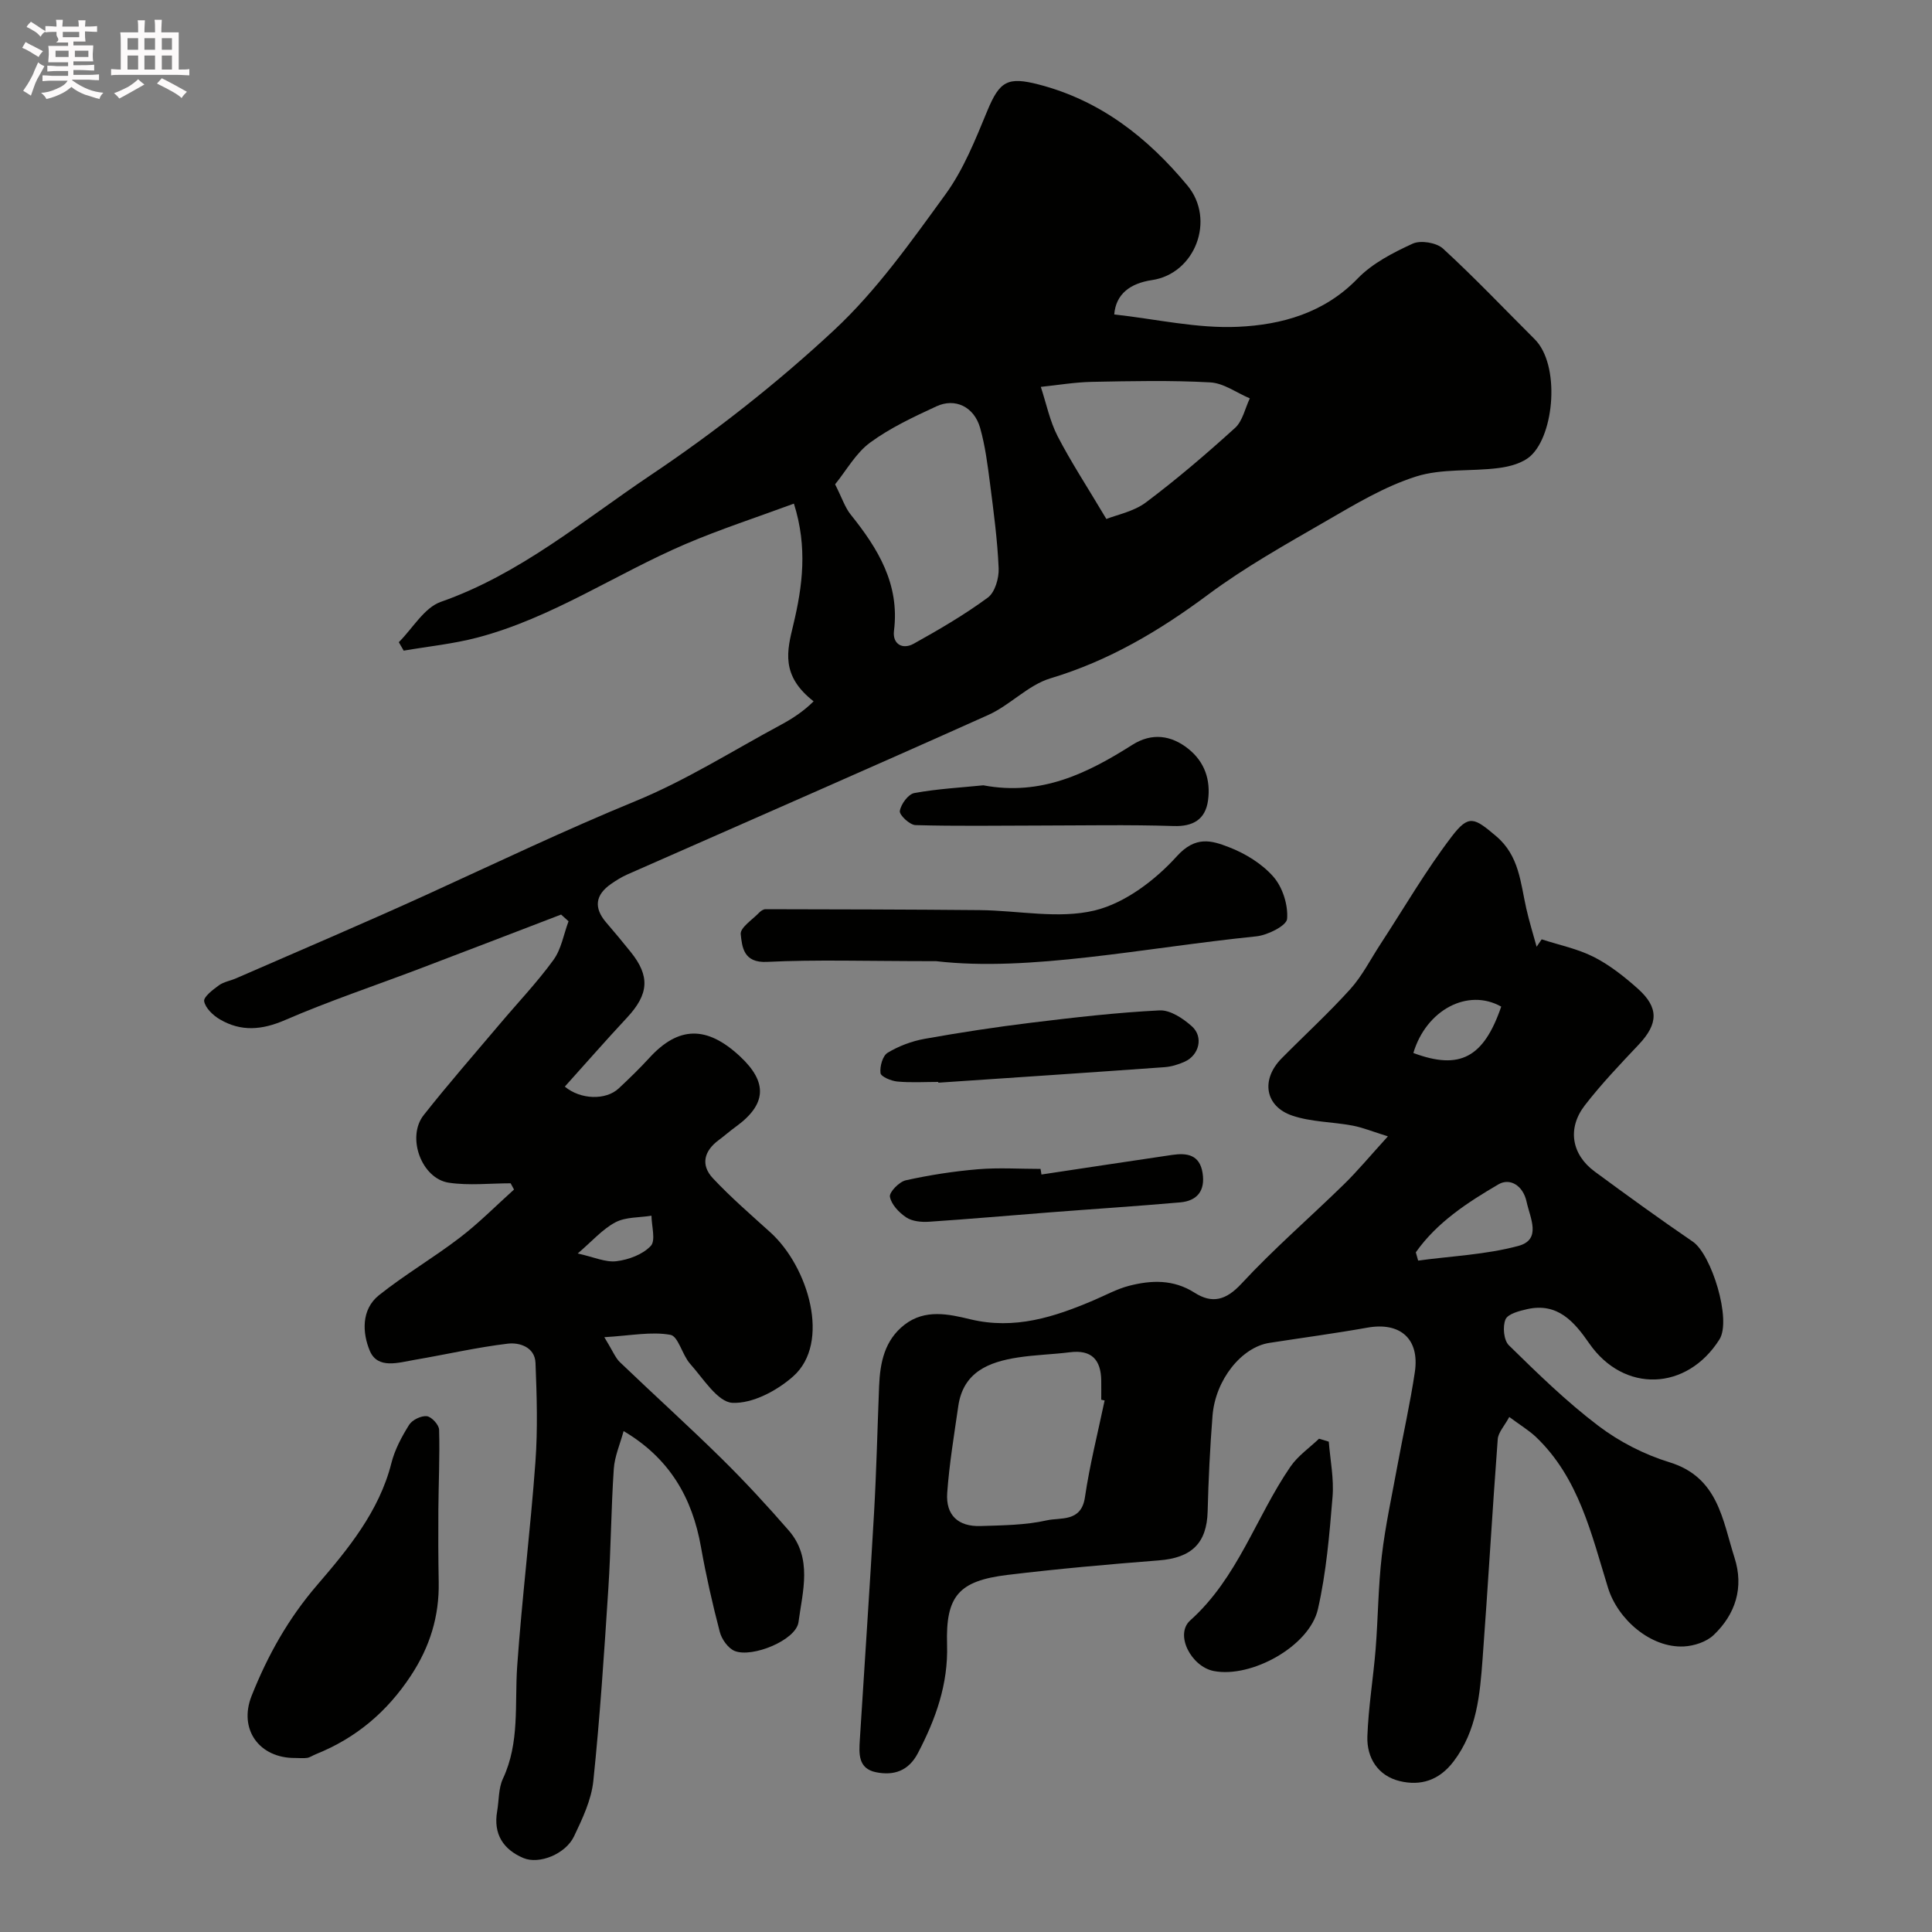 <svg enable-background="new 0 0 400 400" viewBox="0 0 400 400" xmlns="http://www.w3.org/2000/svg"><rect x="0" y="0" width="400" height="400" fill="#808080" stroke="none"/><path d="m6.8 9.5c.6.3 1.3.7 2.1 1.1-.4.4-.7.8-.9 1.2-.7-.4-1.3-.8-1.8-1.1s-1.1-.6-1.6-.8c.2-.4.5-.8.7-1.2.4.2.8.5 1.5.8zm.9 6.9c-.3.6-.5 1.1-.7 1.7s-.4 1.1-.6 1.7c-.6-.4-1.1-.7-1.6-1 .7-1 1.2-1.8 1.5-2.4.3-.5.6-1.1.8-1.7.3-.6.5-1.2.8-1.8.3.3.8.6 1.3.8-.7 1.3-1.2 2.2-1.5 2.7zm.1-11c.4.3 1 .7 1.7 1.1-.5.2-.8.6-1.1 1.1-.5-.6-1-1-1.4-1.2s-.9-.6-1.5-.8c.2-.4.5-.7.9-1.1.5.3.9.6 1.4.9zm10.5 13.1c1 .4 2 .6 3.1.7-.4.4-.7.8-.8 1.3-.9-.2-1.9-.6-3-.9-1-.4-2-.9-2.8-1.6-.5.4-1.1.9-1.9 1.3s-1.9.9-3.3 1.2c-.1-.3-.5-.8-1.1-1.3 1 0 2.1-.3 3.2-.8 1.2-.5 1.9-1 2.3-1.7h-3.2c-.4 0-1 0-2 .1v-1.2c1 0 1.7.1 2 .1h3.3v-1h-2.3c-.2 0-.9 0-2 .1v-1.2c1.2 0 1.9.1 2 .1h2.3v-.8h-4.1c0-.7.1-1.2.1-1.6 0-.5 0-1.1-.1-1.8h4.1v-.7h-2.5c1-.6.1-1.1.1-1.6v-.6h-.5c-.4 0-1 0-1.8.1v-1.3c1.2 0 1.9.1 2.1.1h.2c0-.3 0-.8-.1-1.4h1.4c0 .6-.1 1-.1 1.4h3.4c0-.4 0-.8-.1-1.3h1.5c0 .4-.1.9-.1 1.3.7 0 1.5 0 2.5-.1v1.2c-1 0-1.8-.1-2.5-.1v.6c0 .3 0 .8.1 1.5h-2.5v.8h4.1c0 .7-.1 1.3-.1 1.8s0 1 .1 1.5h-4.1v.8h1.4c.8 0 1.8 0 2.9-.1v1.2c-1 0-1.9-.1-2.8-.1h-1.5v1h3.2c.3 0 1 0 2.1-.1v1.2c-1.1 0-1.8-.1-2.1-.1h-3.4l-.1.1c1.4 1 2.4 1.5 3.4 1.9zm-4.1-6.7v-1.3h-2.7v1.3zm2.2-4.1v-1.1h-3.4v1.1zm1.9 4.1v-1.3h-2.8v1.3z" fill="#fcfafa"/><path d="m37 6.7v2.3 5.4c1 0 1.8 0 2.2-.1v1.3c-.6 0-1.5-.1-2.5-.1h-11.9c-.7 0-1.3 0-1.8.1v-1.3c.5 0 1.1.1 2 .1v-5.2c0-1 0-1.8-.1-2.5h3.7c0-1.3 0-2.1-.1-2.5h1.5c0 .4-.1 1.3-.1 2.5h2.2c0-1.2 0-2.1-.1-2.6h1.5c0 .4-.1 1.3-.1 2.6zm-12.3 13.7c-.3-.4-.7-.8-1.1-1.1 1.1-.4 2.1-.9 2.9-1.3.8-.5 1.5-1 2.1-1.6.4.4.9.8 1.3 1.1-2.5 1.4-4.2 2.4-5.2 2.9zm3.9-10.1v-2.4h-2.2v2.4zm0 4.1v-2.9h-2.2v2.9zm3.5-4.1v-2.4h-2.2v2.4zm0 4.1v-2.9h-2.2v2.9zm.4 2.9 1-1.1c.6.3 1.4.7 2.5 1.3s2 1.1 2.7 1.5c-.4.4-.8.8-1.1 1.3-.8-.8-2.5-1.7-5.1-3zm3.1-7v-2.4h-2.1v2.4zm0 4.1v-2.9h-2.1v2.9z" fill="#fcfafa"/><g fill="#010100"><path d="m125.12 276.85c1.76 2.87 2.27 4.26 3.23 5.18 6.99 6.7 14.18 13.19 21.07 19.97 4.83 4.76 9.44 9.76 13.89 14.88 4.97 5.72 2.85 12.64 2.01 18.96-.5 3.74-9.56 7.43-13.2 5.98-1.37-.55-2.69-2.42-3.09-3.93-1.52-5.81-2.85-11.68-3.9-17.59-1.8-10.22-6.52-18.4-16.02-24.01-.72 2.67-1.85 5.21-2.03 7.81-.56 8.25-.59 16.54-1.13 24.79-.86 13.3-1.73 26.61-3.11 39.86-.41 3.92-2.26 7.8-3.99 11.44-1.75 3.67-7.22 5.88-10.5 4.49-4.17-1.77-6.24-4.97-5.42-9.68.39-2.25.26-4.74 1.19-6.73 3.53-7.52 2.41-15.48 2.96-23.33.99-14.09 2.74-28.13 3.77-42.22.5-6.81.29-13.7.02-20.54-.13-3.28-3.32-4.28-5.74-3.99-6.45.77-12.82 2.25-19.23 3.34-3.37.57-7.71 2.02-9.34-1.87-1.53-3.65-1.82-8.53 1.91-11.51 5.35-4.26 11.31-7.75 16.75-11.92 3.96-3.03 7.49-6.62 11.2-9.95-.23-.43-.46-.86-.7-1.29-4.26 0-8.6.5-12.78-.12-5.68-.84-8.82-9.44-5.22-14 5.09-6.45 10.5-12.63 15.8-18.91 3.71-4.4 7.7-8.58 11.07-13.22 1.63-2.24 2.11-5.31 3.12-8-.51-.46-1.03-.93-1.54-1.39-9.78 3.75-19.55 7.51-29.34 11.23-9.27 3.52-18.71 6.67-27.8 10.61-4.81 2.08-9.11 2.44-13.51-.14-1.4-.82-2.98-2.32-3.25-3.74-.17-.9 1.8-2.4 3.05-3.31 1.01-.73 2.39-.94 3.58-1.46 13.19-5.76 26.43-11.38 39.53-17.35 14.33-6.54 28.52-13.33 43.12-19.32 10.46-4.29 20.16-10.45 30.17-15.83 2.43-1.31 4.74-2.85 6.73-4.84-6.88-5.35-5.48-10.52-4.22-15.78 1.93-8.03 3-16.11.14-25.15-7.68 2.84-15.24 5.29-22.51 8.4-14.45 6.2-27.61 15.28-43.01 19.33-4.98 1.31-10.17 1.83-15.27 2.71-.34-.58-.67-1.17-1.01-1.75 2.88-2.87 5.26-7.15 8.72-8.36 16.36-5.73 29.42-16.83 43.41-26.22 13.39-8.98 26.23-19.08 38.02-30.06 8.8-8.2 15.93-18.32 23.06-28.12 3.73-5.14 6.17-11.31 8.63-17.25 2.56-6.18 4.22-7.12 10.67-5.45 12.79 3.32 22.54 11.01 30.76 20.9 5.88 7.08 1.61 18.27-7.34 19.59-4.57.68-7.47 2.93-7.81 7.11 8.67.96 17.2 2.95 25.63 2.56 9.02-.41 17.86-2.85 24.75-9.98 3.05-3.16 7.33-5.36 11.4-7.23 1.65-.76 4.94-.22 6.29 1.02 6.55 6.01 12.68 12.48 18.98 18.76 5.31 5.29 4.09 19.7-.85 24.17-1.64 1.49-4.32 2.21-6.62 2.5-5.71.74-11.78.06-17.13 1.77-6.51 2.07-12.59 5.74-18.57 9.2-8.32 4.81-16.77 9.53-24.46 15.25-10.06 7.48-20.5 13.68-32.62 17.32-4.63 1.39-8.36 5.56-12.89 7.59-24.83 11.14-49.78 22.01-74.68 33-1.19.52-2.31 1.22-3.38 1.96-3.29 2.27-3.67 4.95-1.02 8.02 1.72 1.99 3.39 4.01 5.04 6.06 4.07 5.04 3.78 8.77-.75 13.63-4.37 4.68-8.58 9.51-12.87 14.27 3.24 2.71 8.48 2.87 11.15.38 2.19-2.05 4.35-4.14 6.37-6.35 6.02-6.57 11.89-6.69 18.76-.28 5.78 5.39 5.49 9.95-.91 14.58-1.2.86-2.3 1.85-3.49 2.73-3.06 2.25-3.81 5.16-1.22 7.92 3.72 3.97 7.87 7.55 11.91 11.21 7.87 7.13 12.55 22.85 4.71 29.8-3.34 2.97-8.42 5.67-12.57 5.48-3.06-.14-6.05-5.04-8.77-8.08-1.64-1.84-2.45-5.72-4.09-6-3.96-.71-8.21.17-13.67.49zm47.78-176.58c1.46 2.9 2.06 4.82 3.23 6.27 5.66 7.05 10.17 14.4 8.96 24.06-.34 2.73 1.75 3.97 4.09 2.67 5.26-2.93 10.5-5.98 15.33-9.54 1.49-1.09 2.34-4.04 2.25-6.08-.25-5.87-1.04-11.72-1.79-17.56-.5-3.86-.99-7.78-2.05-11.51-1.24-4.35-5.15-6.26-9.05-4.45-4.73 2.19-9.56 4.45-13.73 7.51-2.95 2.17-4.88 5.72-7.24 8.63zm56.16 7.18c2.14-.86 5.64-1.52 8.19-3.43 6.41-4.81 12.52-10.04 18.46-15.43 1.57-1.43 2.06-4.04 3.05-6.11-2.73-1.16-5.41-3.16-8.19-3.31-8.14-.45-16.33-.27-24.5-.11-3.53.07-7.05.67-10.58 1.04 1.13 3.42 1.85 7.05 3.48 10.22 2.79 5.39 6.14 10.48 10.09 17.13zm-109.45 152.07c3.32.73 5.76 1.88 8.02 1.6 2.52-.31 5.44-1.39 7.1-3.16 1.07-1.13.17-4.11.15-6.26-2.51.41-5.32.24-7.45 1.36-2.67 1.4-4.78 3.86-7.82 6.46z"/><path d="m312.48 293.37c-1.01 1.87-2.28 3.19-2.39 4.6-1.14 15.12-2 30.26-3.13 45.39-.56 7.46-1.15 14.91-6 21.31-3.01 3.98-6.87 5.13-11.19 4.08-4.45-1.09-6.82-4.77-6.67-9.23.21-6.05 1.22-12.06 1.71-18.1.51-6.44.53-12.92 1.28-19.33.74-6.31 2.12-12.54 3.26-18.8 1.18-6.41 2.62-12.79 3.58-19.23 1.02-6.87-3.03-10.39-9.8-9.19-6.75 1.2-13.55 2.11-20.32 3.16-5.76.89-11.18 7.64-11.77 15.08-.52 6.59-.84 13.19-1.01 19.8-.17 6.57-3.29 9.62-10.08 10.15-10.47.82-20.95 1.75-31.37 3.01-10.09 1.23-12.81 4.35-12.5 14.44.25 8.19-2.35 15.4-6.04 22.46-1.93 3.69-4.98 4.7-8.68 3.95-3.74-.76-3.52-3.89-3.34-6.74.97-15.64 2.05-31.27 2.94-46.91.5-8.76.7-17.53 1.05-26.3.2-4.88 1.13-9.5 5.27-12.71 4.24-3.28 9.14-2.2 13.59-1.12 9.21 2.22 17.43-.46 25.63-3.96 2.4-1.02 4.73-2.31 7.23-2.96 4.64-1.2 9.21-1.37 13.59 1.42 3.63 2.31 6.48 1.61 9.71-1.87 6.68-7.21 14.17-13.68 21.22-20.57 2.81-2.75 5.34-5.8 9.1-9.93-3.15-.98-5.2-1.83-7.33-2.23-4.14-.78-8.53-.73-12.46-2.06-5.7-1.93-6.53-7.49-2.22-11.85 4.73-4.79 9.71-9.35 14.22-14.34 2.48-2.75 4.2-6.19 6.25-9.32 4.88-7.47 9.38-15.24 14.78-22.31 3.52-4.61 4.66-3.85 9.16-.05 4.81 4.07 5.04 9.65 6.26 15.02.6 2.65 1.41 5.26 2.13 7.88.35-.51.7-1.02 1.05-1.53 3.62 1.18 7.44 1.95 10.79 3.65 3.3 1.68 6.33 4.08 9.12 6.57 4.4 3.93 4.22 7.28.19 11.56-3.85 4.08-7.75 8.16-11.17 12.59-3.69 4.78-2.74 10.19 2.06 13.72 6.7 4.93 13.44 9.82 20.31 14.51 3.86 2.64 8.06 16.19 5.5 20.24-6.72 10.64-19.77 11.18-26.96.81-3.11-4.49-6.54-8.49-12.83-7.09-1.64.37-4.01.98-4.5 2.13-.63 1.48-.37 4.32.7 5.36 5.93 5.81 11.91 11.66 18.51 16.66 4.34 3.3 9.51 5.95 14.72 7.55 10.12 3.1 10.98 11.93 13.49 19.79 1.96 6.12.22 11.66-4.33 15.99-1.49 1.42-4.05 2.25-6.16 2.36-6.88.34-13.69-5.61-15.71-12.15-3.44-11.11-6.02-22.75-14.95-31.25-1.52-1.41-3.33-2.5-5.49-4.11zm-83.78-3.42c-.23-.05-.47-.1-.7-.15 0-1.33.02-2.66 0-3.99-.07-4.26-1.97-6.41-6.49-5.84-3.57.45-7.2.53-10.76 1.08-6.02.93-11.33 3-12.35 10.08-.86 5.98-1.86 11.95-2.29 17.96-.33 4.61 2.27 7.01 6.9 6.86 4.6-.15 9.29-.18 13.73-1.18 2.84-.64 7.11.43 7.88-4.75.99-6.74 2.68-13.38 4.08-20.07zm64.43-30.67c.16.57.32 1.14.48 1.71 6.93-.94 14.03-1.23 20.73-3.03 4.89-1.31 2.46-5.75 1.72-9.16-.73-3.38-3.46-4.97-5.81-3.6-6.41 3.75-12.74 7.86-17.12 14.08zm17.68-50.87c-6.9-3.89-15.52.66-18.19 9.6 9.6 3.59 14.56.98 18.19-9.6z"/><path d="m61.12 363.97c-7.43.07-11.79-5.93-9.02-12.88 3.32-8.33 7.51-15.89 13.59-22.96 6.28-7.3 12.82-15.2 15.34-25.2.7-2.79 2.14-5.48 3.68-7.94.64-1.02 2.49-1.91 3.66-1.78.98.11 2.51 1.78 2.54 2.79.16 5.48-.11 10.98-.15 16.47-.04 5.04-.02 10.09.07 15.13.12 7.06-1.83 13.36-5.75 19.31-4.95 7.53-11.41 12.97-19.72 16.29-.6.24-1.16.65-1.77.75-.79.12-1.64.02-2.47.02z"/><path d="m193.81 199c-14.71 0-24.89-.35-35.02.15-4.84.24-5.15-3.05-5.43-5.74-.14-1.36 2.45-3.02 3.86-4.5.32-.33.84-.67 1.27-.67 14.78.03 29.57.05 44.35.19 7.98.07 16.32 1.88 23.81.07 6.29-1.53 12.55-6.29 17.03-11.25 3.86-4.26 7.19-3.23 10.71-1.87 3.42 1.31 6.9 3.44 9.27 6.16 1.9 2.18 3.05 5.84 2.82 8.71-.12 1.41-4.03 3.37-6.37 3.61-23.55 2.41-46.95 7.39-66.3 5.14z"/><path d="m275.11 298.48c.3 3.81 1.09 7.66.78 11.42-.64 7.79-1.3 15.67-3.03 23.26-1.75 7.69-13.8 14.31-21.55 12.81-4.67-.9-8.16-7.55-4.88-10.49 9.87-8.84 13.59-21.42 20.76-31.85 1.53-2.22 3.91-3.86 5.9-5.76.68.2 1.35.4 2.02.61z"/><path d="m203.59 162.59c11.94 2.26 21.55-2.48 30.85-8.38 4.02-2.55 8.06-2.02 11.63.86 3.33 2.68 4.62 6.39 4.04 10.65-.55 4.01-3.19 5.43-7.11 5.3-9.33-.3-18.68-.11-28.02-.1-8.48.01-16.97.15-25.44-.09-1.18-.03-3.37-2.09-3.24-2.92.22-1.41 1.74-3.49 3.01-3.72 4.82-.88 9.75-1.14 14.28-1.6z"/><path d="m194.26 224c-2.83 0-5.67.18-8.48-.08-1.27-.12-3.39-1-3.48-1.75-.17-1.37.44-3.59 1.48-4.21 2.3-1.39 4.99-2.4 7.65-2.88 7.38-1.32 14.8-2.45 22.24-3.36 8.78-1.07 17.58-2.09 26.4-2.53 2.21-.11 4.89 1.67 6.71 3.31 2.44 2.2 1.48 5.97-1.5 7.31-1.31.59-2.78 1.04-4.21 1.14-15.6 1.12-31.2 2.16-46.8 3.21 0-.05-.01-.11-.01-.16z"/><path d="m215.62 243.17c9.03-1.36 18.05-2.73 27.08-4.06 3.06-.45 5.69-.04 6.28 3.74.58 3.66-1.1 5.78-4.64 6.09-8.99.79-18.01 1.37-27.01 2.07-8.34.64-16.67 1.39-25.02 1.94-1.56.1-3.45-.08-4.68-.9-1.49-.99-3.09-2.67-3.38-4.27-.17-.96 1.92-3.11 3.28-3.41 4.92-1.09 9.93-1.87 14.95-2.29 4.29-.36 8.63-.07 12.95-.07.08.38.13.77.19 1.16z"/></g></svg>